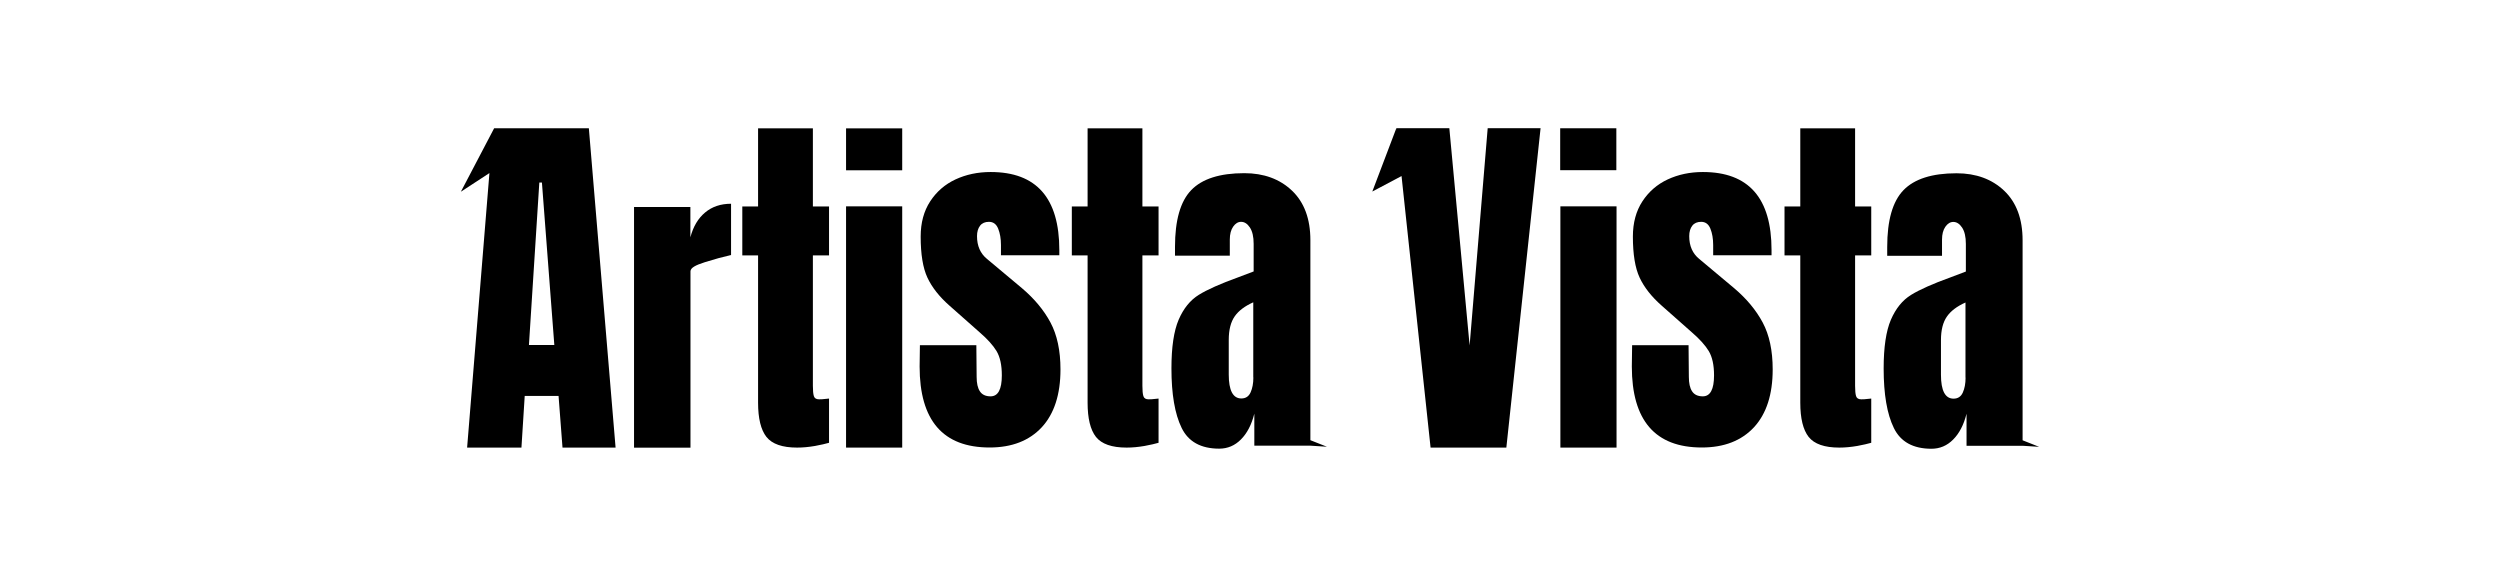 <?xml version="1.0" encoding="UTF-8"?>
<svg id="Layer_1" data-name="Layer 1" xmlns="http://www.w3.org/2000/svg" viewBox="0 0 260 60">
  <path d="M65.93,21.53h5.87v3.15c.29-1.11.8-1.97,1.53-2.58.73-.61,1.63-.91,2.7-.91v5.33c-.83.19-1.75.44-2.73.75s-1.49.59-1.49.95v18.34h-5.87v-25.02Z"/>
  <path d="M95.64,38.12l.03-2.22h5.87l.03,3.29c0,.66.11,1.17.34,1.51.22.34.59.52,1.11.52.78,0,1.17-.73,1.17-2.18,0-1.07-.18-1.91-.55-2.53-.37-.61-.96-1.26-1.76-1.95l-3.12-2.76c-1.07-.94-1.84-1.92-2.31-2.93-.47-1.01-.7-2.43-.7-4.27,0-1.43.33-2.65.99-3.66.66-1.01,1.54-1.77,2.63-2.28,1.1-.51,2.31-.77,3.66-.77,4.76,0,7.14,2.71,7.14,8.12v.54h-6.07v-1.07c0-.66-.1-1.23-.29-1.7-.19-.47-.51-.71-.96-.71-.4,0-.71.13-.92.4-.21.27-.32.63-.32,1.09,0,1.02.35,1.81,1.04,2.37l3.62,3.03c1.3,1.1,2.29,2.29,2.98,3.58.69,1.29,1.04,2.92,1.04,4.88,0,2.6-.65,4.61-1.94,6.01-1.3,1.4-3.11,2.11-5.43,2.11-4.85,0-7.28-2.81-7.28-8.43Z"/>
  <path d="M113.98,45.44c-.58-.74-.87-1.93-.87-3.56v-15.32h-1.64v-5.09h1.64v-8.12h5.7v8.12h1.68v5.09h-1.68v13.56c0,.49.03.84.1,1.07.07.23.25.34.54.34.22,0,.44-.01.64-.04.2-.03.34-.04.4-.04v4.6c-.34.1-.82.21-1.46.33-.64.11-1.26.17-1.86.17-1.54,0-2.6-.37-3.19-1.11Z"/>
  <path d="M188.1,45.44c-.58-.74-.87-1.93-.87-3.56v-15.32h-1.64v-5.09h1.64v-8.12h5.7v8.12h1.68v5.09h-1.68v13.56c0,.49.03.84.1,1.07.07.23.25.34.54.34.22,0,.44-.01.64-.04.2-.03.34-.04.4-.04v4.6c-.34.1-.82.21-1.46.33-.64.11-1.26.17-1.86.17-1.54,0-2.6-.37-3.19-1.11Z"/>
  <path d="M79.71,45.44c-.58-.74-.87-1.93-.87-3.56v-15.32h-1.64v-5.09h1.64v-8.12h5.7v8.12h1.68v5.09h-1.68v13.56c0,.49.03.84.1,1.07.07.23.25.34.54.34.22,0,.44-.01.64-.04.2-.03.34-.04.4-.04v4.6c-.34.1-.82.21-1.46.33-.64.11-1.26.17-1.86.17-1.54,0-2.6-.37-3.19-1.11Z"/>
  <path d="M169.71,38.12l.03-2.22h5.87l.03,3.29c0,.66.11,1.17.34,1.51.22.34.59.52,1.11.52.78,0,1.17-.73,1.17-2.18,0-1.07-.18-1.91-.55-2.53-.37-.61-.96-1.26-1.76-1.95l-3.12-2.76c-1.07-.94-1.84-1.92-2.31-2.93-.47-1.01-.7-2.43-.7-4.27,0-1.43.33-2.65.99-3.66.66-1.01,1.54-1.77,2.63-2.28,1.1-.51,2.31-.77,3.66-.77,4.76,0,7.14,2.71,7.14,8.12v.54h-6.07v-1.07c0-.66-.1-1.23-.29-1.7-.19-.47-.51-.71-.96-.71-.4,0-.71.13-.92.4-.21.27-.32.63-.32,1.09,0,1.02.35,1.81,1.04,2.37l3.62,3.03c1.3,1.1,2.29,2.29,2.98,3.58.69,1.29,1.04,2.92,1.04,4.88,0,2.6-.65,4.61-1.94,6.01-1.3,1.4-3.11,2.11-5.43,2.11-4.85,0-7.28-2.81-7.28-8.43Z"/>
  <rect x="87.99" y="21.46" width="5.84" height="25.09"/>
  <rect x="162.28" y="21.46" width="5.84" height="25.09"/>
  <rect x="162.26" y="13.34" width="5.84" height="4.36"/>
  <rect x="87.99" y="13.35" width="5.84" height="4.36"/>
  <polygon points="154.72 13.33 152.84 35.93 150.73 13.33 145.23 13.33 145.26 13.66 145.22 13.33 142.72 19.92 145.76 18.31 148.78 46.55 156.66 46.55 160.22 13.33 154.72 13.33"/>
  <path d="M138,46.46l-1.72-.68v-20.8c0-2.22-.64-3.94-1.91-5.15-1.27-1.21-2.93-1.82-4.96-1.82-2.55,0-4.39.59-5.52,1.76-1.13,1.17-1.69,3.14-1.69,5.9v.92h5.7v-1.68c0-.56.12-1.01.35-1.34.23-.33.51-.5.82-.5.36,0,.66.2.92.59.26.4.39.96.39,1.7v2.87l-1.61.61c-1.83.66-3.2,1.27-4.09,1.82-.89.55-1.59,1.41-2.1,2.59-.5,1.17-.75,2.86-.75,5.06,0,2.68.35,4.74,1.06,6.19.7,1.44,2.01,2.16,3.91,2.16.87,0,1.63-.32,2.26-.96.64-.64,1.1-1.53,1.39-2.68v3.33h5.83s1.72.11,1.72.11ZM130.35,39.26c0,.61-.1,1.13-.29,1.55-.19.42-.51.63-.96.63-.87,0-1.31-.83-1.31-2.49v-3.6c0-1.05.21-1.86.62-2.45.41-.59,1.06-1.07,1.93-1.46v7.81Z"/>
  <path d="M212.07,46.47l-1.72-.68v-20.8c0-2.22-.64-3.94-1.91-5.15-1.27-1.21-2.93-1.82-4.96-1.82-2.55,0-4.39.59-5.52,1.76-1.13,1.17-1.69,3.14-1.69,5.9v.92h5.7v-1.68c0-.56.12-1.01.35-1.34.23-.33.51-.5.82-.5.36,0,.66.2.92.59.26.4.39.96.39,1.7v2.87l-1.61.61c-1.83.66-3.2,1.27-4.09,1.82-.89.55-1.59,1.41-2.1,2.59-.5,1.17-.75,2.86-.75,5.06,0,2.68.35,4.74,1.06,6.19.7,1.44,2.01,2.16,3.91,2.16.87,0,1.63-.32,2.26-.96.64-.64,1.1-1.53,1.39-2.68v3.33h5.83s1.72.11,1.72.11ZM204.42,39.28c0,.61-.1,1.13-.29,1.55-.19.42-.51.63-.96.63-.87,0-1.31-.83-1.31-2.49v-3.6c0-1.05.21-1.86.62-2.45.41-.59,1.06-1.07,1.93-1.46v7.81Z"/>
  <path d="M61.24,13.34h-9.85s0,0,0,0l-3.46,6.6,2.97-1.94-2.32,28.55h5.65l.34-5.37h3.52l.41,5.37h5.52l-2.78-33.21ZM55.01,35.88l1.08-16.9h.27l1.29,16.9h-2.64Z"/>
</svg>